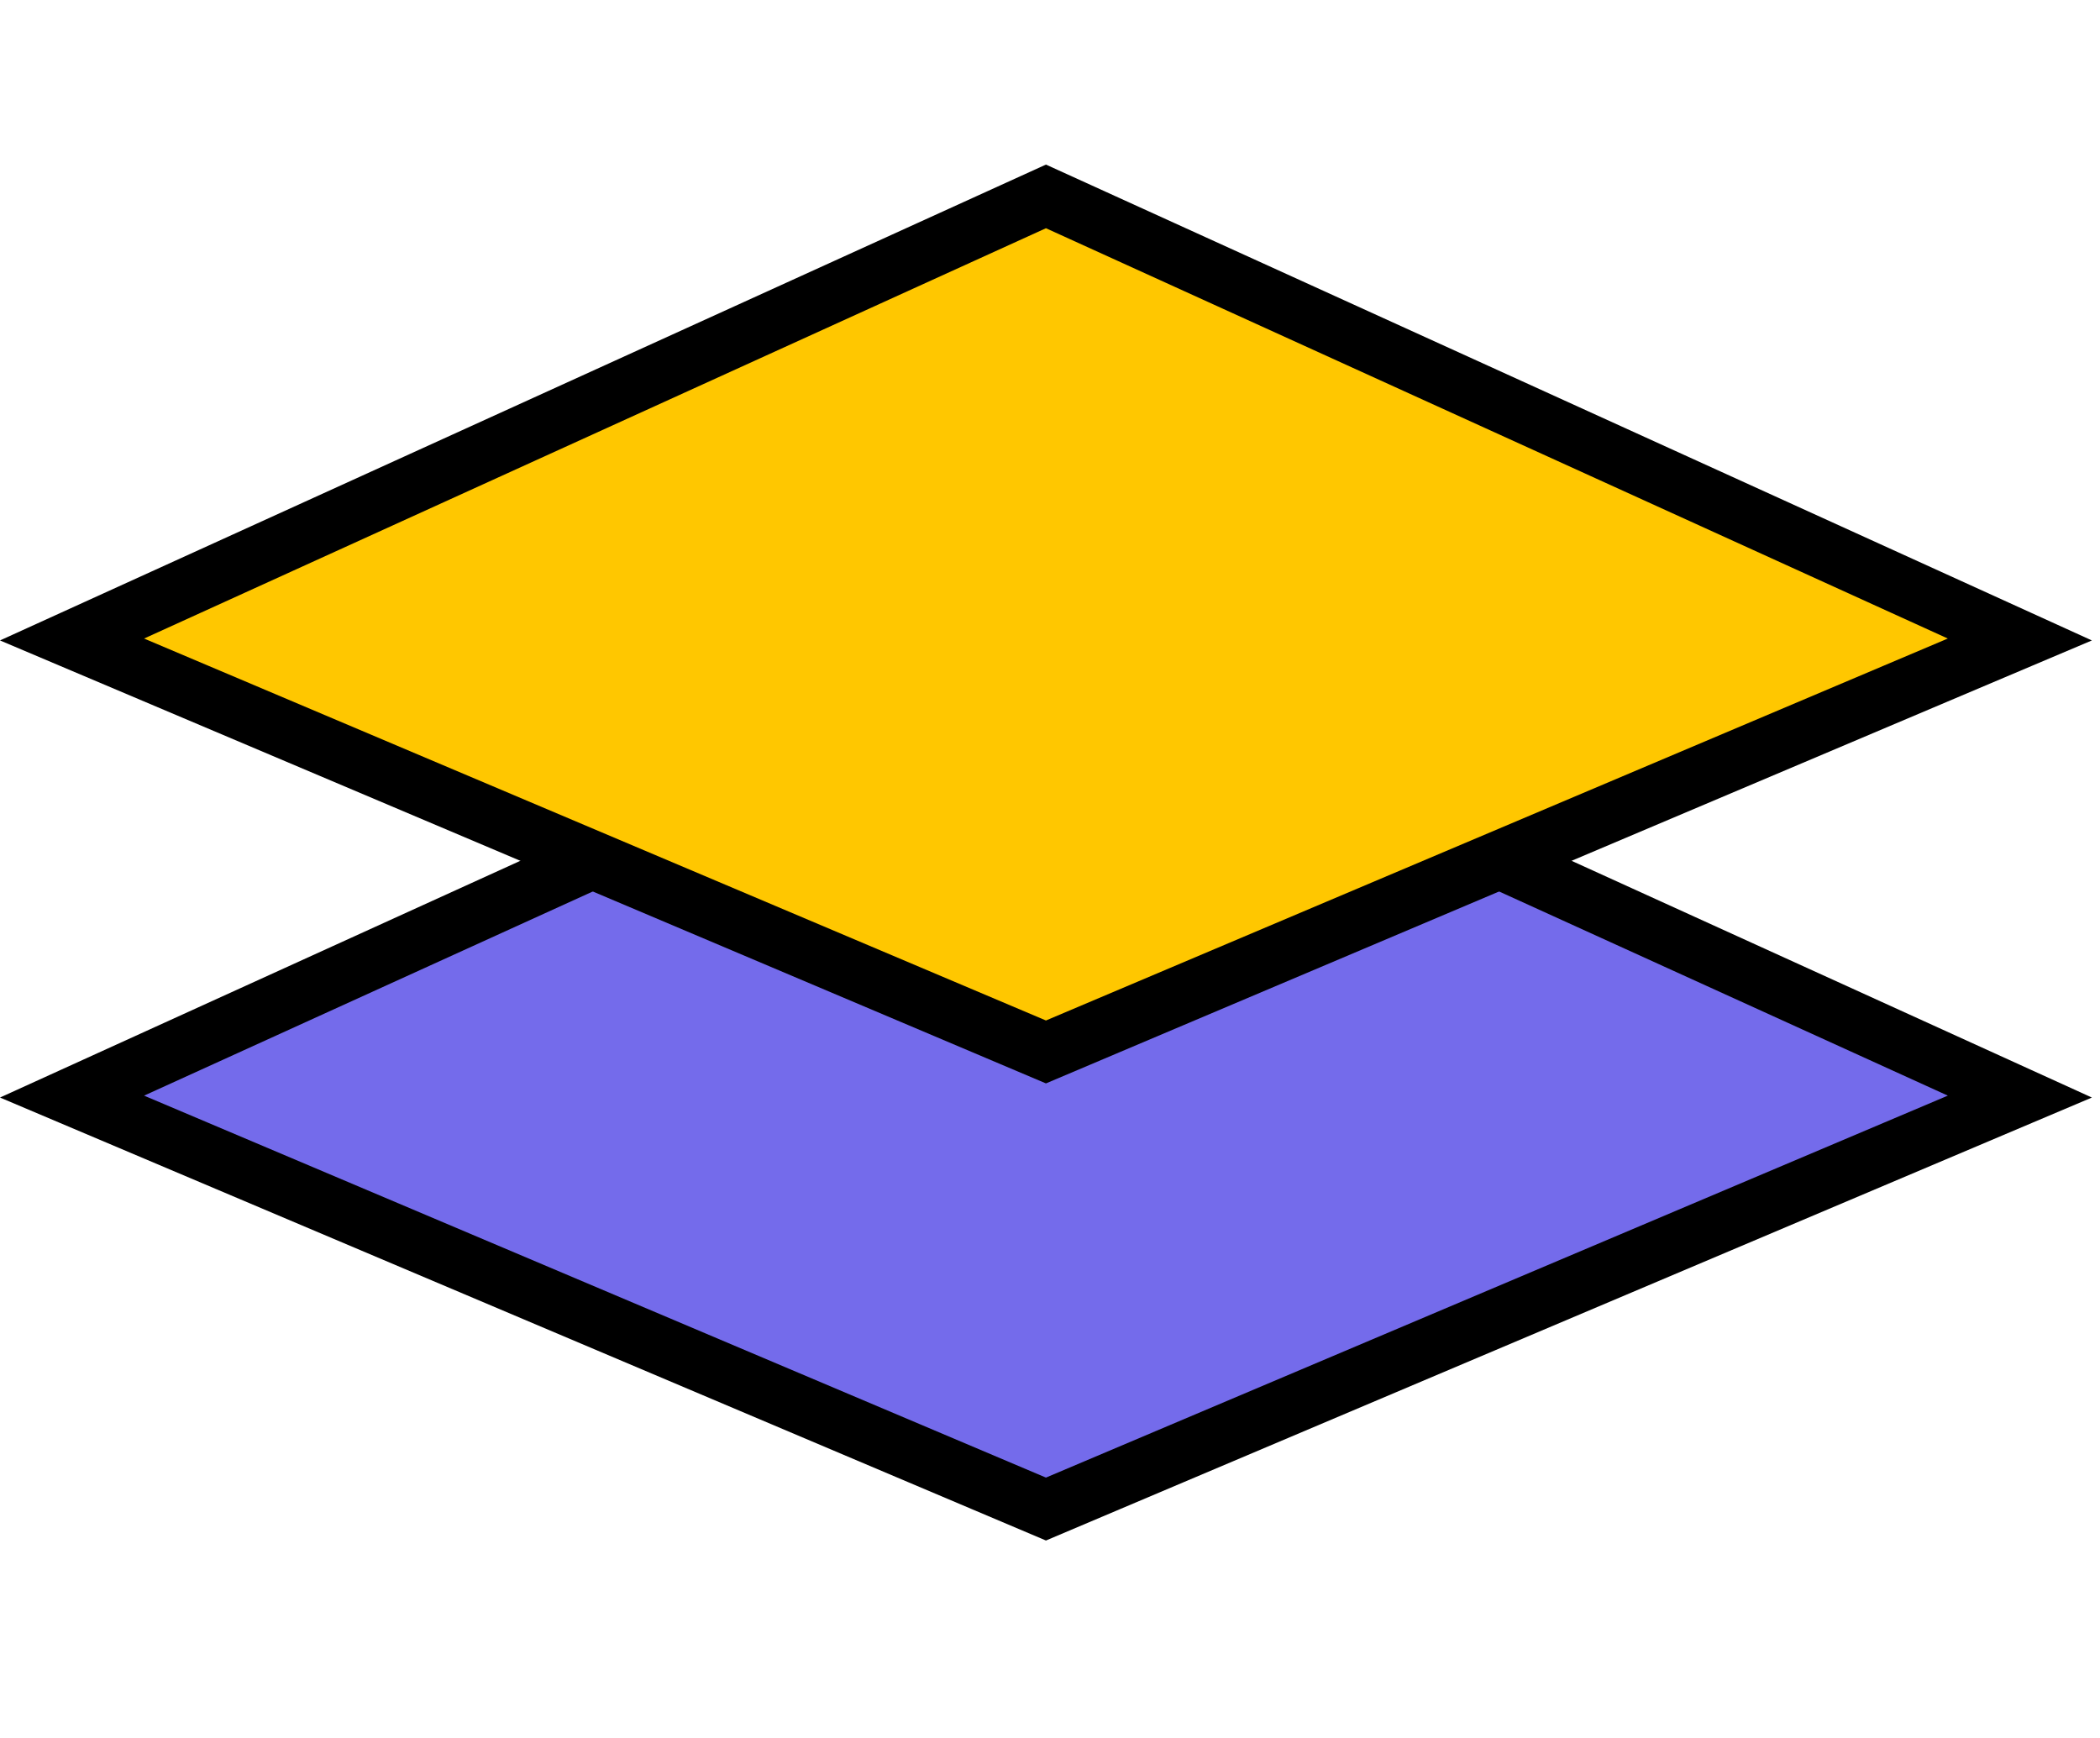 <svg width="145" height="120" viewBox="0 0 145 120" fill="none" xmlns="http://www.w3.org/2000/svg">
<g clip-path="url(#clip0_329_552)">
<path d="M4.974 75.715L72.22 45.121L139.466 75.715L72.22 104.194L4.974 75.715Z" fill="#746BEB" stroke="black" stroke-width="4"/>
<path d="M4.974 44.154L72.22 13.561L139.466 44.154L72.22 72.633L4.974 44.154Z" fill="#FFC700" stroke="black" stroke-width="4"/>
</g>
<defs>
<clipPath id="clip0_329_552">
<rect width="145" height="120" fill="white"/>
</clipPath>
</defs>
</svg>
